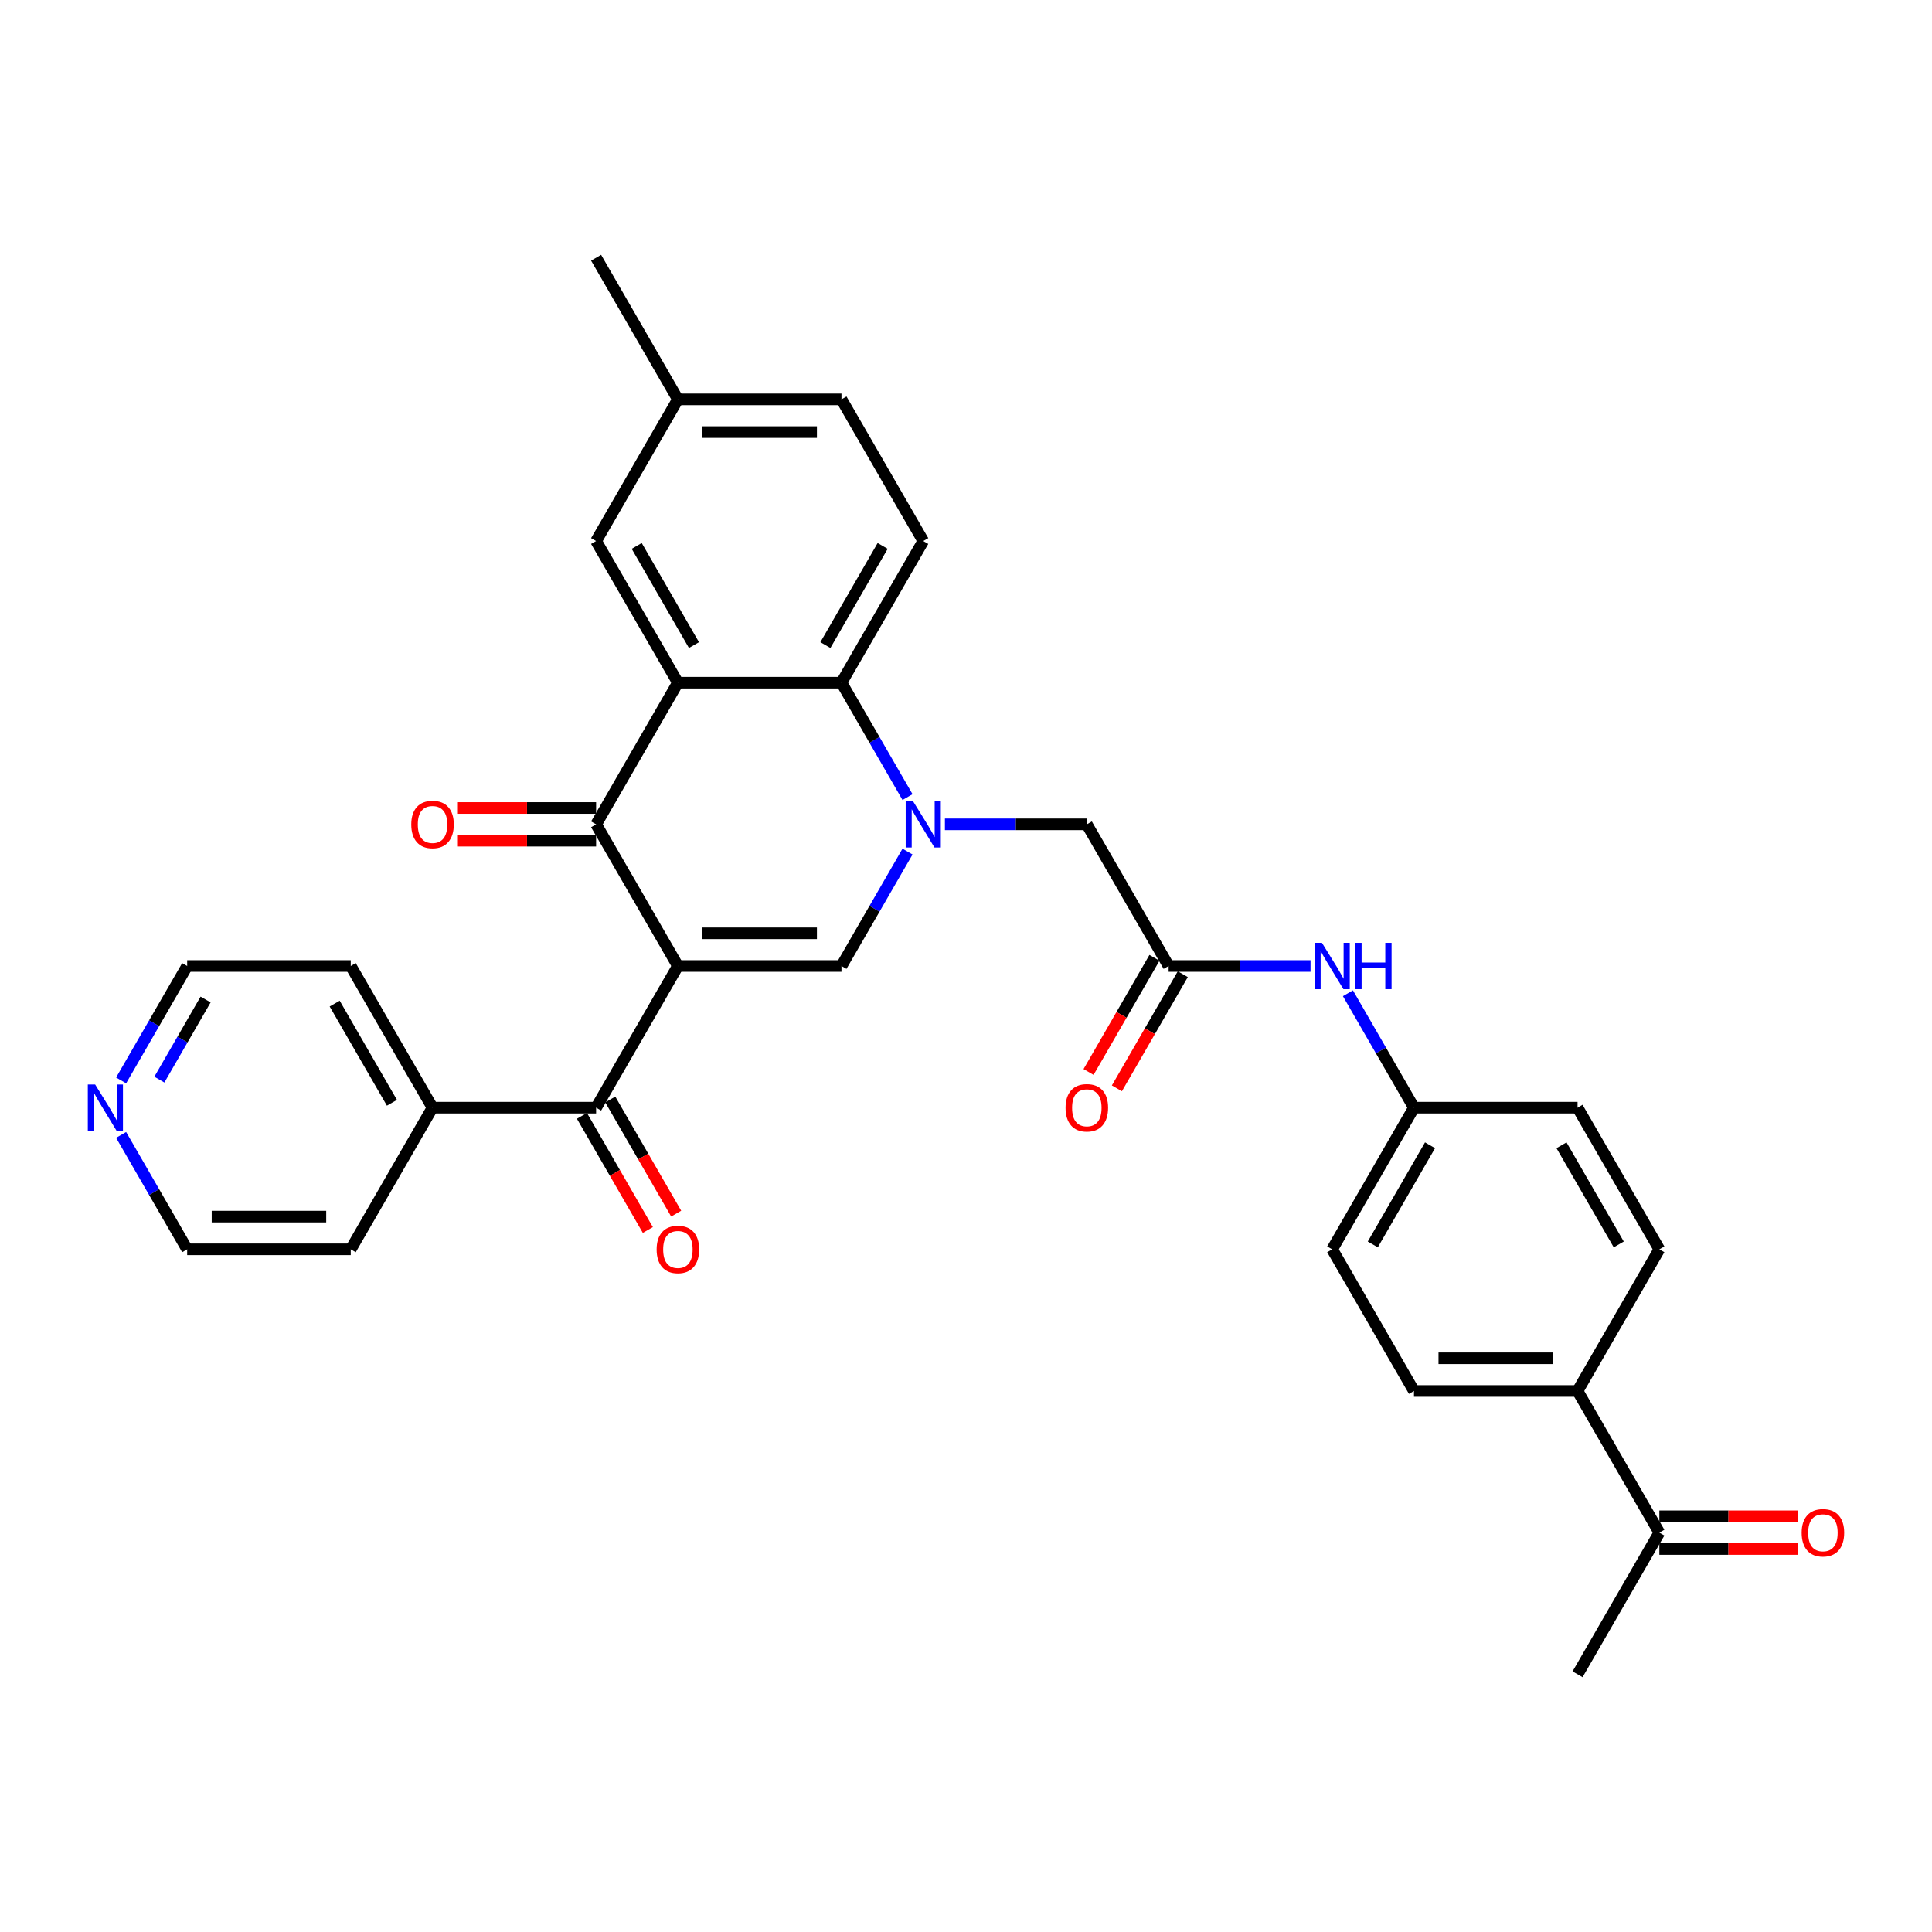 <?xml version='1.0' encoding='iso-8859-1'?>
<svg version='1.1' baseProfile='full'
              xmlns='http://www.w3.org/2000/svg'
                      xmlns:rdkit='http://www.rdkit.org/xml'
                      xmlns:xlink='http://www.w3.org/1999/xlink'
                  xml:space='preserve'
width='1000px' height='1000px' viewBox='0 0 1000 1000'>
<!-- END OF HEADER -->
<rect style='opacity:1.0;fill:#FFFFFF;stroke:none' width='1000' height='1000' x='0' y='0'> </rect>
<path class='bond-1' d='M 350.878,500 L 308.545,426.677' style='fill:none;fill-rule:evenodd;stroke:#000000;stroke-width:6px;stroke-linecap:butt;stroke-linejoin:miter;stroke-opacity:1' />
<path class='bond-2' d='M 350.878,500 L 435.544,500' style='fill:none;fill-rule:evenodd;stroke:#000000;stroke-width:6px;stroke-linecap:butt;stroke-linejoin:miter;stroke-opacity:1' />
<path class='bond-2' d='M 363.578,483.067 L 422.844,483.067' style='fill:none;fill-rule:evenodd;stroke:#000000;stroke-width:6px;stroke-linecap:butt;stroke-linejoin:miter;stroke-opacity:1' />
<path class='bond-5' d='M 350.878,500 L 308.545,573.323' style='fill:none;fill-rule:evenodd;stroke:#000000;stroke-width:6px;stroke-linecap:butt;stroke-linejoin:miter;stroke-opacity:1' />
<path class='bond-0' d='M 469.733,440.783 L 452.639,470.391' style='fill:none;fill-rule:evenodd;stroke:#0000FF;stroke-width:6px;stroke-linecap:butt;stroke-linejoin:miter;stroke-opacity:1' />
<path class='bond-0' d='M 452.639,470.391 L 435.544,500' style='fill:none;fill-rule:evenodd;stroke:#000000;stroke-width:6px;stroke-linecap:butt;stroke-linejoin:miter;stroke-opacity:1' />
<path class='bond-4' d='M 469.733,412.572 L 452.639,382.963' style='fill:none;fill-rule:evenodd;stroke:#0000FF;stroke-width:6px;stroke-linecap:butt;stroke-linejoin:miter;stroke-opacity:1' />
<path class='bond-4' d='M 452.639,382.963 L 435.544,353.354' style='fill:none;fill-rule:evenodd;stroke:#000000;stroke-width:6px;stroke-linecap:butt;stroke-linejoin:miter;stroke-opacity:1' />
<path class='bond-7' d='M 489.087,426.677 L 525.815,426.677' style='fill:none;fill-rule:evenodd;stroke:#0000FF;stroke-width:6px;stroke-linecap:butt;stroke-linejoin:miter;stroke-opacity:1' />
<path class='bond-7' d='M 525.815,426.677 L 562.543,426.677' style='fill:none;fill-rule:evenodd;stroke:#000000;stroke-width:6px;stroke-linecap:butt;stroke-linejoin:miter;stroke-opacity:1' />
<path class='bond-3' d='M 308.545,426.677 L 350.878,353.354' style='fill:none;fill-rule:evenodd;stroke:#000000;stroke-width:6px;stroke-linecap:butt;stroke-linejoin:miter;stroke-opacity:1' />
<path class='bond-11' d='M 308.545,418.211 L 272.774,418.211' style='fill:none;fill-rule:evenodd;stroke:#000000;stroke-width:6px;stroke-linecap:butt;stroke-linejoin:miter;stroke-opacity:1' />
<path class='bond-11' d='M 272.774,418.211 L 237.003,418.211' style='fill:none;fill-rule:evenodd;stroke:#FF0000;stroke-width:6px;stroke-linecap:butt;stroke-linejoin:miter;stroke-opacity:1' />
<path class='bond-11' d='M 308.545,435.144 L 272.774,435.144' style='fill:none;fill-rule:evenodd;stroke:#000000;stroke-width:6px;stroke-linecap:butt;stroke-linejoin:miter;stroke-opacity:1' />
<path class='bond-11' d='M 272.774,435.144 L 237.003,435.144' style='fill:none;fill-rule:evenodd;stroke:#FF0000;stroke-width:6px;stroke-linecap:butt;stroke-linejoin:miter;stroke-opacity:1' />
<path class='bond-9' d='M 350.878,353.354 L 308.545,280.032' style='fill:none;fill-rule:evenodd;stroke:#000000;stroke-width:6px;stroke-linecap:butt;stroke-linejoin:miter;stroke-opacity:1' />
<path class='bond-9' d='M 359.193,333.889 L 329.56,282.564' style='fill:none;fill-rule:evenodd;stroke:#000000;stroke-width:6px;stroke-linecap:butt;stroke-linejoin:miter;stroke-opacity:1' />
<path class='bond-32' d='M 350.878,353.354 L 435.544,353.354' style='fill:none;fill-rule:evenodd;stroke:#000000;stroke-width:6px;stroke-linecap:butt;stroke-linejoin:miter;stroke-opacity:1' />
<path class='bond-8' d='M 435.544,353.354 L 477.877,280.032' style='fill:none;fill-rule:evenodd;stroke:#000000;stroke-width:6px;stroke-linecap:butt;stroke-linejoin:miter;stroke-opacity:1' />
<path class='bond-8' d='M 427.229,333.889 L 456.862,282.564' style='fill:none;fill-rule:evenodd;stroke:#000000;stroke-width:6px;stroke-linecap:butt;stroke-linejoin:miter;stroke-opacity:1' />
<path class='bond-14' d='M 301.213,577.556 L 318.268,607.097' style='fill:none;fill-rule:evenodd;stroke:#000000;stroke-width:6px;stroke-linecap:butt;stroke-linejoin:miter;stroke-opacity:1' />
<path class='bond-14' d='M 318.268,607.097 L 335.324,636.638' style='fill:none;fill-rule:evenodd;stroke:#FF0000;stroke-width:6px;stroke-linecap:butt;stroke-linejoin:miter;stroke-opacity:1' />
<path class='bond-14' d='M 315.877,569.089 L 332.933,598.63' style='fill:none;fill-rule:evenodd;stroke:#000000;stroke-width:6px;stroke-linecap:butt;stroke-linejoin:miter;stroke-opacity:1' />
<path class='bond-14' d='M 332.933,598.63 L 349.988,628.171' style='fill:none;fill-rule:evenodd;stroke:#FF0000;stroke-width:6px;stroke-linecap:butt;stroke-linejoin:miter;stroke-opacity:1' />
<path class='bond-15' d='M 308.545,573.323 L 223.879,573.323' style='fill:none;fill-rule:evenodd;stroke:#000000;stroke-width:6px;stroke-linecap:butt;stroke-linejoin:miter;stroke-opacity:1' />
<path class='bond-6' d='M 604.876,500 L 562.543,426.677' style='fill:none;fill-rule:evenodd;stroke:#000000;stroke-width:6px;stroke-linecap:butt;stroke-linejoin:miter;stroke-opacity:1' />
<path class='bond-10' d='M 604.876,500 L 641.604,500' style='fill:none;fill-rule:evenodd;stroke:#000000;stroke-width:6px;stroke-linecap:butt;stroke-linejoin:miter;stroke-opacity:1' />
<path class='bond-10' d='M 641.604,500 L 678.332,500' style='fill:none;fill-rule:evenodd;stroke:#0000FF;stroke-width:6px;stroke-linecap:butt;stroke-linejoin:miter;stroke-opacity:1' />
<path class='bond-16' d='M 597.543,495.767 L 580.488,525.308' style='fill:none;fill-rule:evenodd;stroke:#000000;stroke-width:6px;stroke-linecap:butt;stroke-linejoin:miter;stroke-opacity:1' />
<path class='bond-16' d='M 580.488,525.308 L 563.432,554.849' style='fill:none;fill-rule:evenodd;stroke:#FF0000;stroke-width:6px;stroke-linecap:butt;stroke-linejoin:miter;stroke-opacity:1' />
<path class='bond-16' d='M 612.208,504.233 L 595.152,533.774' style='fill:none;fill-rule:evenodd;stroke:#000000;stroke-width:6px;stroke-linecap:butt;stroke-linejoin:miter;stroke-opacity:1' />
<path class='bond-16' d='M 595.152,533.774 L 578.097,563.315' style='fill:none;fill-rule:evenodd;stroke:#FF0000;stroke-width:6px;stroke-linecap:butt;stroke-linejoin:miter;stroke-opacity:1' />
<path class='bond-23' d='M 477.877,280.032 L 435.544,206.709' style='fill:none;fill-rule:evenodd;stroke:#000000;stroke-width:6px;stroke-linecap:butt;stroke-linejoin:miter;stroke-opacity:1' />
<path class='bond-22' d='M 308.545,280.032 L 350.878,206.709' style='fill:none;fill-rule:evenodd;stroke:#000000;stroke-width:6px;stroke-linecap:butt;stroke-linejoin:miter;stroke-opacity:1' />
<path class='bond-21' d='M 697.685,514.105 L 714.78,543.714' style='fill:none;fill-rule:evenodd;stroke:#0000FF;stroke-width:6px;stroke-linecap:butt;stroke-linejoin:miter;stroke-opacity:1' />
<path class='bond-21' d='M 714.78,543.714 L 731.874,573.323' style='fill:none;fill-rule:evenodd;stroke:#000000;stroke-width:6px;stroke-linecap:butt;stroke-linejoin:miter;stroke-opacity:1' />
<path class='bond-12' d='M 858.873,793.291 L 816.54,719.968' style='fill:none;fill-rule:evenodd;stroke:#000000;stroke-width:6px;stroke-linecap:butt;stroke-linejoin:miter;stroke-opacity:1' />
<path class='bond-18' d='M 858.873,801.758 L 894.644,801.758' style='fill:none;fill-rule:evenodd;stroke:#000000;stroke-width:6px;stroke-linecap:butt;stroke-linejoin:miter;stroke-opacity:1' />
<path class='bond-18' d='M 894.644,801.758 L 930.416,801.758' style='fill:none;fill-rule:evenodd;stroke:#FF0000;stroke-width:6px;stroke-linecap:butt;stroke-linejoin:miter;stroke-opacity:1' />
<path class='bond-18' d='M 858.873,784.824 L 894.644,784.824' style='fill:none;fill-rule:evenodd;stroke:#000000;stroke-width:6px;stroke-linecap:butt;stroke-linejoin:miter;stroke-opacity:1' />
<path class='bond-18' d='M 894.644,784.824 L 930.416,784.824' style='fill:none;fill-rule:evenodd;stroke:#FF0000;stroke-width:6px;stroke-linecap:butt;stroke-linejoin:miter;stroke-opacity:1' />
<path class='bond-28' d='M 858.873,793.291 L 816.54,866.614' style='fill:none;fill-rule:evenodd;stroke:#000000;stroke-width:6px;stroke-linecap:butt;stroke-linejoin:miter;stroke-opacity:1' />
<path class='bond-13' d='M 816.54,719.968 L 731.874,719.968' style='fill:none;fill-rule:evenodd;stroke:#000000;stroke-width:6px;stroke-linecap:butt;stroke-linejoin:miter;stroke-opacity:1' />
<path class='bond-13' d='M 803.84,703.035 L 744.574,703.035' style='fill:none;fill-rule:evenodd;stroke:#000000;stroke-width:6px;stroke-linecap:butt;stroke-linejoin:miter;stroke-opacity:1' />
<path class='bond-35' d='M 816.54,719.968 L 858.873,646.646' style='fill:none;fill-rule:evenodd;stroke:#000000;stroke-width:6px;stroke-linecap:butt;stroke-linejoin:miter;stroke-opacity:1' />
<path class='bond-29' d='M 223.879,573.323 L 181.546,646.646' style='fill:none;fill-rule:evenodd;stroke:#000000;stroke-width:6px;stroke-linecap:butt;stroke-linejoin:miter;stroke-opacity:1' />
<path class='bond-30' d='M 223.879,573.323 L 181.546,500' style='fill:none;fill-rule:evenodd;stroke:#000000;stroke-width:6px;stroke-linecap:butt;stroke-linejoin:miter;stroke-opacity:1' />
<path class='bond-30' d='M 202.865,570.791 L 173.232,519.465' style='fill:none;fill-rule:evenodd;stroke:#000000;stroke-width:6px;stroke-linecap:butt;stroke-linejoin:miter;stroke-opacity:1' />
<path class='bond-17' d='M 62.691,559.217 L 79.786,529.609' style='fill:none;fill-rule:evenodd;stroke:#0000FF;stroke-width:6px;stroke-linecap:butt;stroke-linejoin:miter;stroke-opacity:1' />
<path class='bond-17' d='M 79.786,529.609 L 96.881,500' style='fill:none;fill-rule:evenodd;stroke:#000000;stroke-width:6px;stroke-linecap:butt;stroke-linejoin:miter;stroke-opacity:1' />
<path class='bond-17' d='M 82.484,558.801 L 94.451,538.075' style='fill:none;fill-rule:evenodd;stroke:#0000FF;stroke-width:6px;stroke-linecap:butt;stroke-linejoin:miter;stroke-opacity:1' />
<path class='bond-17' d='M 94.451,538.075 L 106.417,517.349' style='fill:none;fill-rule:evenodd;stroke:#000000;stroke-width:6px;stroke-linecap:butt;stroke-linejoin:miter;stroke-opacity:1' />
<path class='bond-33' d='M 62.691,587.428 L 79.786,617.037' style='fill:none;fill-rule:evenodd;stroke:#0000FF;stroke-width:6px;stroke-linecap:butt;stroke-linejoin:miter;stroke-opacity:1' />
<path class='bond-33' d='M 79.786,617.037 L 96.881,646.646' style='fill:none;fill-rule:evenodd;stroke:#000000;stroke-width:6px;stroke-linecap:butt;stroke-linejoin:miter;stroke-opacity:1' />
<path class='bond-19' d='M 731.874,719.968 L 689.541,646.646' style='fill:none;fill-rule:evenodd;stroke:#000000;stroke-width:6px;stroke-linecap:butt;stroke-linejoin:miter;stroke-opacity:1' />
<path class='bond-20' d='M 858.873,646.646 L 816.54,573.323' style='fill:none;fill-rule:evenodd;stroke:#000000;stroke-width:6px;stroke-linecap:butt;stroke-linejoin:miter;stroke-opacity:1' />
<path class='bond-20' d='M 837.859,644.114 L 808.226,592.788' style='fill:none;fill-rule:evenodd;stroke:#000000;stroke-width:6px;stroke-linecap:butt;stroke-linejoin:miter;stroke-opacity:1' />
<path class='bond-24' d='M 731.874,573.323 L 816.54,573.323' style='fill:none;fill-rule:evenodd;stroke:#000000;stroke-width:6px;stroke-linecap:butt;stroke-linejoin:miter;stroke-opacity:1' />
<path class='bond-25' d='M 731.874,573.323 L 689.541,646.646' style='fill:none;fill-rule:evenodd;stroke:#000000;stroke-width:6px;stroke-linecap:butt;stroke-linejoin:miter;stroke-opacity:1' />
<path class='bond-25' d='M 740.189,592.788 L 710.556,644.114' style='fill:none;fill-rule:evenodd;stroke:#000000;stroke-width:6px;stroke-linecap:butt;stroke-linejoin:miter;stroke-opacity:1' />
<path class='bond-31' d='M 350.878,206.709 L 308.545,133.386' style='fill:none;fill-rule:evenodd;stroke:#000000;stroke-width:6px;stroke-linecap:butt;stroke-linejoin:miter;stroke-opacity:1' />
<path class='bond-34' d='M 350.878,206.709 L 435.544,206.709' style='fill:none;fill-rule:evenodd;stroke:#000000;stroke-width:6px;stroke-linecap:butt;stroke-linejoin:miter;stroke-opacity:1' />
<path class='bond-34' d='M 363.578,223.642 L 422.844,223.642' style='fill:none;fill-rule:evenodd;stroke:#000000;stroke-width:6px;stroke-linecap:butt;stroke-linejoin:miter;stroke-opacity:1' />
<path class='bond-26' d='M 96.881,500 L 181.546,500' style='fill:none;fill-rule:evenodd;stroke:#000000;stroke-width:6px;stroke-linecap:butt;stroke-linejoin:miter;stroke-opacity:1' />
<path class='bond-27' d='M 96.881,646.646 L 181.546,646.646' style='fill:none;fill-rule:evenodd;stroke:#000000;stroke-width:6px;stroke-linecap:butt;stroke-linejoin:miter;stroke-opacity:1' />
<path class='bond-27' d='M 109.58,629.712 L 168.847,629.712' style='fill:none;fill-rule:evenodd;stroke:#000000;stroke-width:6px;stroke-linecap:butt;stroke-linejoin:miter;stroke-opacity:1' />
<path  class='atom-1' d='M 472.577 414.689
L 480.434 427.388
Q 481.213 428.641, 482.466 430.911
Q 483.719 433.18, 483.786 433.315
L 483.786 414.689
L 486.97 414.689
L 486.97 438.666
L 483.685 438.666
L 475.252 424.781
Q 474.27 423.155, 473.22 421.292
Q 472.204 419.43, 471.899 418.854
L 471.899 438.666
L 468.784 438.666
L 468.784 414.689
L 472.577 414.689
' fill='#0000FF'/>
<path  class='atom-11' d='M 684.241 488.011
L 692.098 500.711
Q 692.877 501.964, 694.13 504.233
Q 695.383 506.502, 695.451 506.638
L 695.451 488.011
L 698.635 488.011
L 698.635 511.989
L 695.349 511.989
L 686.917 498.103
Q 685.935 496.478, 684.885 494.615
Q 683.869 492.753, 683.564 492.177
L 683.564 511.989
L 680.448 511.989
L 680.448 488.011
L 684.241 488.011
' fill='#0000FF'/>
<path  class='atom-11' d='M 701.513 488.011
L 704.764 488.011
L 704.764 498.205
L 717.024 498.205
L 717.024 488.011
L 720.275 488.011
L 720.275 511.989
L 717.024 511.989
L 717.024 500.914
L 704.764 500.914
L 704.764 511.989
L 701.513 511.989
L 701.513 488.011
' fill='#0000FF'/>
<path  class='atom-12' d='M 212.873 426.745
Q 212.873 420.988, 215.718 417.77
Q 218.562 414.553, 223.879 414.553
Q 229.196 414.553, 232.041 417.77
Q 234.886 420.988, 234.886 426.745
Q 234.886 432.57, 232.007 435.889
Q 229.129 439.174, 223.879 439.174
Q 218.596 439.174, 215.718 435.889
Q 212.873 432.604, 212.873 426.745
M 223.879 436.465
Q 227.537 436.465, 229.501 434.026
Q 231.499 431.554, 231.499 426.745
Q 231.499 422.038, 229.501 419.667
Q 227.537 417.262, 223.879 417.262
Q 220.222 417.262, 218.224 419.633
Q 216.259 422.004, 216.259 426.745
Q 216.259 431.588, 218.224 434.026
Q 220.222 436.465, 223.879 436.465
' fill='#FF0000'/>
<path  class='atom-15' d='M 339.872 646.713
Q 339.872 640.956, 342.716 637.739
Q 345.561 634.521, 350.878 634.521
Q 356.195 634.521, 359.04 637.739
Q 361.885 640.956, 361.885 646.713
Q 361.885 652.538, 359.006 655.857
Q 356.127 659.142, 350.878 659.142
Q 345.595 659.142, 342.716 655.857
Q 339.872 652.572, 339.872 646.713
M 350.878 656.433
Q 354.536 656.433, 356.5 653.995
Q 358.498 651.522, 358.498 646.713
Q 358.498 642.006, 356.5 639.635
Q 354.536 637.231, 350.878 637.231
Q 347.221 637.231, 345.222 639.601
Q 343.258 641.972, 343.258 646.713
Q 343.258 651.556, 345.222 653.995
Q 347.221 656.433, 350.878 656.433
' fill='#FF0000'/>
<path  class='atom-17' d='M 551.536 573.39
Q 551.536 567.633, 554.381 564.416
Q 557.226 561.199, 562.543 561.199
Q 567.86 561.199, 570.704 564.416
Q 573.549 567.633, 573.549 573.39
Q 573.549 579.216, 570.671 582.534
Q 567.792 585.819, 562.543 585.819
Q 557.26 585.819, 554.381 582.534
Q 551.536 579.249, 551.536 573.39
M 562.543 583.11
Q 566.2 583.11, 568.164 580.672
Q 570.163 578.2, 570.163 573.39
Q 570.163 568.683, 568.164 566.312
Q 566.2 563.908, 562.543 563.908
Q 558.885 563.908, 556.887 566.279
Q 554.923 568.649, 554.923 573.39
Q 554.923 578.233, 556.887 580.672
Q 558.885 583.11, 562.543 583.11
' fill='#FF0000'/>
<path  class='atom-18' d='M 49.248 561.334
L 57.105 574.034
Q 57.883 575.287, 59.136 577.556
Q 60.39 579.825, 60.457 579.961
L 60.457 561.334
L 63.641 561.334
L 63.641 585.311
L 60.356 585.311
L 51.923 571.426
Q 50.941 569.801, 49.891 567.938
Q 48.875 566.075, 48.57 565.5
L 48.57 585.311
L 45.455 585.311
L 45.455 561.334
L 49.248 561.334
' fill='#0000FF'/>
<path  class='atom-19' d='M 932.532 793.359
Q 932.532 787.602, 935.377 784.384
Q 938.222 781.167, 943.539 781.167
Q 948.856 781.167, 951.701 784.384
Q 954.545 787.602, 954.545 793.359
Q 954.545 799.184, 951.667 802.503
Q 948.788 805.788, 943.539 805.788
Q 938.256 805.788, 935.377 802.503
Q 932.532 799.218, 932.532 793.359
M 943.539 803.078
Q 947.196 803.078, 949.161 800.64
Q 951.159 798.168, 951.159 793.359
Q 951.159 788.651, 949.161 786.281
Q 947.196 783.876, 943.539 783.876
Q 939.881 783.876, 937.883 786.247
Q 935.919 788.617, 935.919 793.359
Q 935.919 798.202, 937.883 800.64
Q 939.881 803.078, 943.539 803.078
' fill='#FF0000'/>
</svg>
